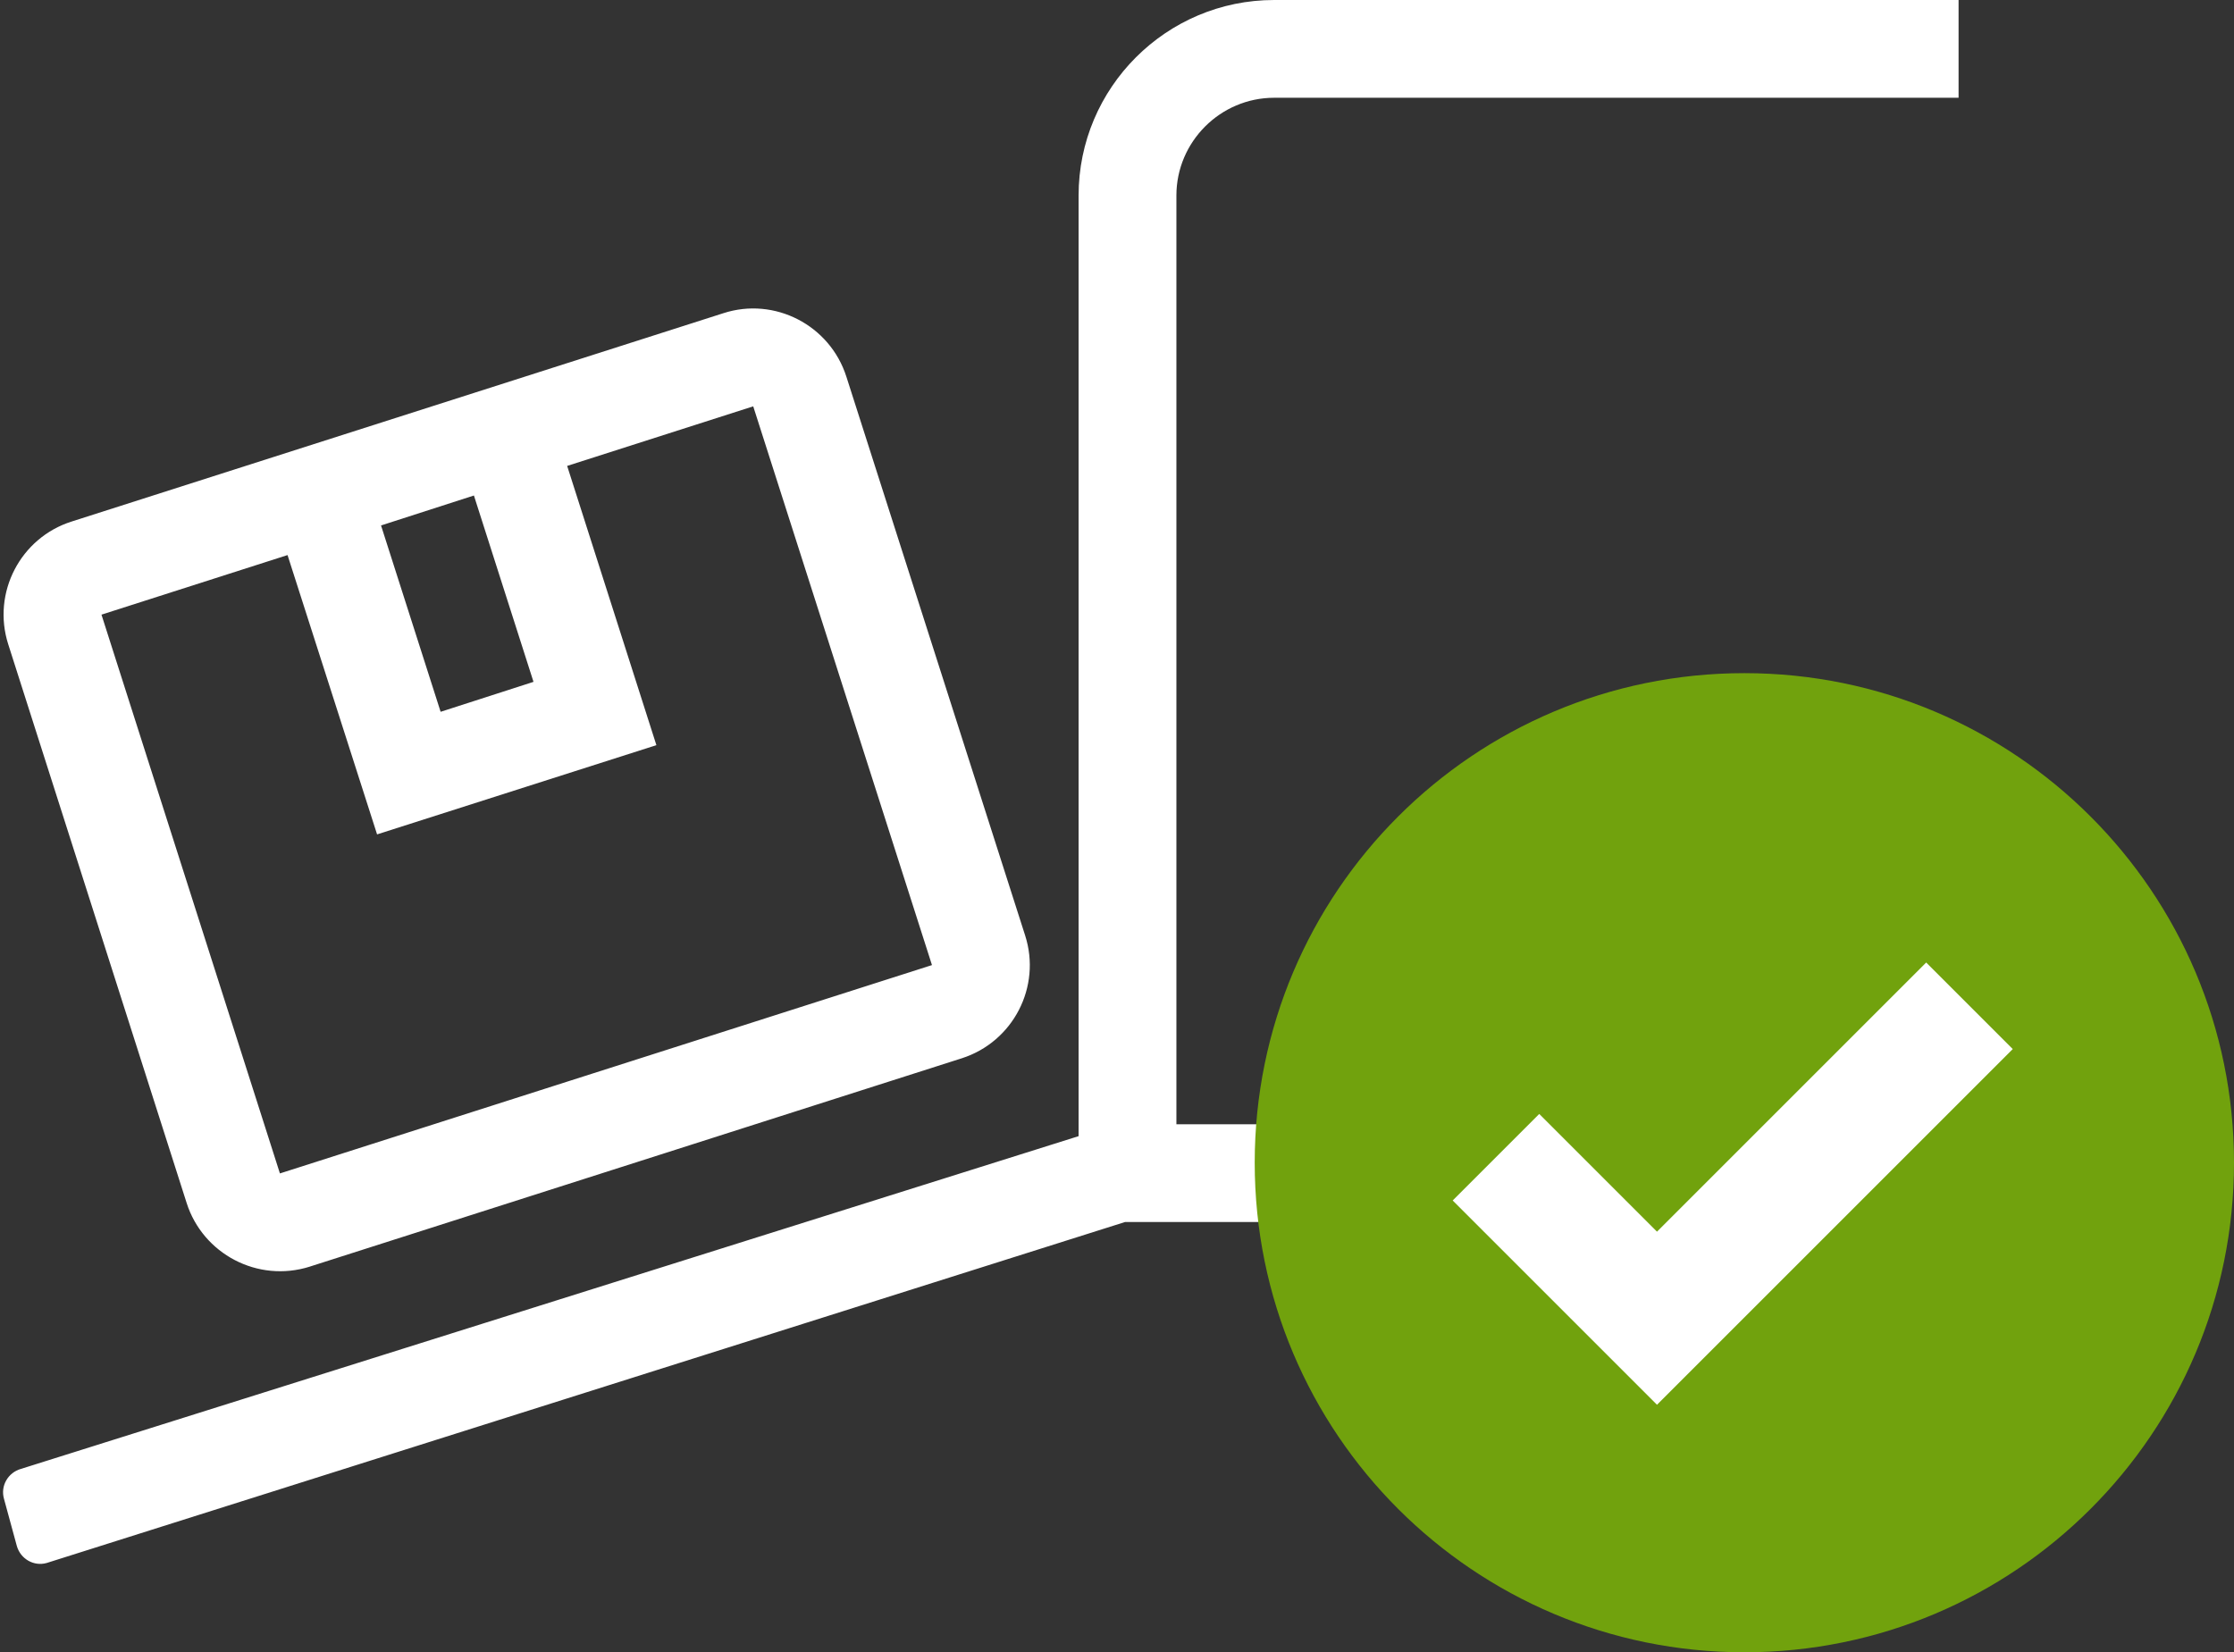 <svg width="73" height="54" viewBox="0 0 73 54" fill="none" xmlns="http://www.w3.org/2000/svg">
  <rect x="0" y="0" width="73" height="54" fill="#333333" stroke="none"/>
  <path fill-rule="evenodd" clip-rule="evenodd" d="M41.635 3.195H64V0H41.635c-3.524 0-6.39 2.866-6.39 6.39V37.132L.689 48.005c-.429.12-.679.559-.559.979l.419 1.538c.12.429.559.679.978.559L36.763 39.938h4.872c0 6.18 5.002 11.182 11.183 11.182C58.998 51.12 64 46.118 64 39.938c0-6.18-5.002-11.182-11.182-11.182-5.052 0-9.265 3.385-10.653 7.987h-3.724V6.39c0-1.757 1.438-3.195 3.195-3.195zM10.124 41.395l21.307-6.809c1.677-.539 2.606-2.336 2.067-4.014l-5.841-18.261c-.539-1.687-2.346-2.616-4.014-2.077L2.346 17.043c-1.677.529-2.616 2.326-2.077 4.014L6.1 39.319c.529 1.657 2.316 2.616 4.024 2.077zm5.362-25.201l1.947 6.09-3.035.979-1.947-6.09 3.035-.979zm-3.165 11.073l-2.925-9.126-6.08 1.947 5.831 18.262 21.307-6.809-5.841-18.261-6.08 1.947 2.916 9.126-9.126 2.916zM60.805 39.938c0-4.403-3.584-7.987-7.987-7.987S44.83 35.535 44.83 39.938s3.584 7.987 7.987 7.987 7.987-3.584 7.987-7.987z" fill="#fff"/>
  <path d="M57 54c8.837 0 16-7.163 16-16s-7.163-16-16-16-16 7.163-16 16 7.163 16 16 16z" fill="#71A20D"/>
  <path d="M48.883 37.82l5.262 5.262 10.211-10.211" stroke="#fff" stroke-width="4"/>
</svg>
